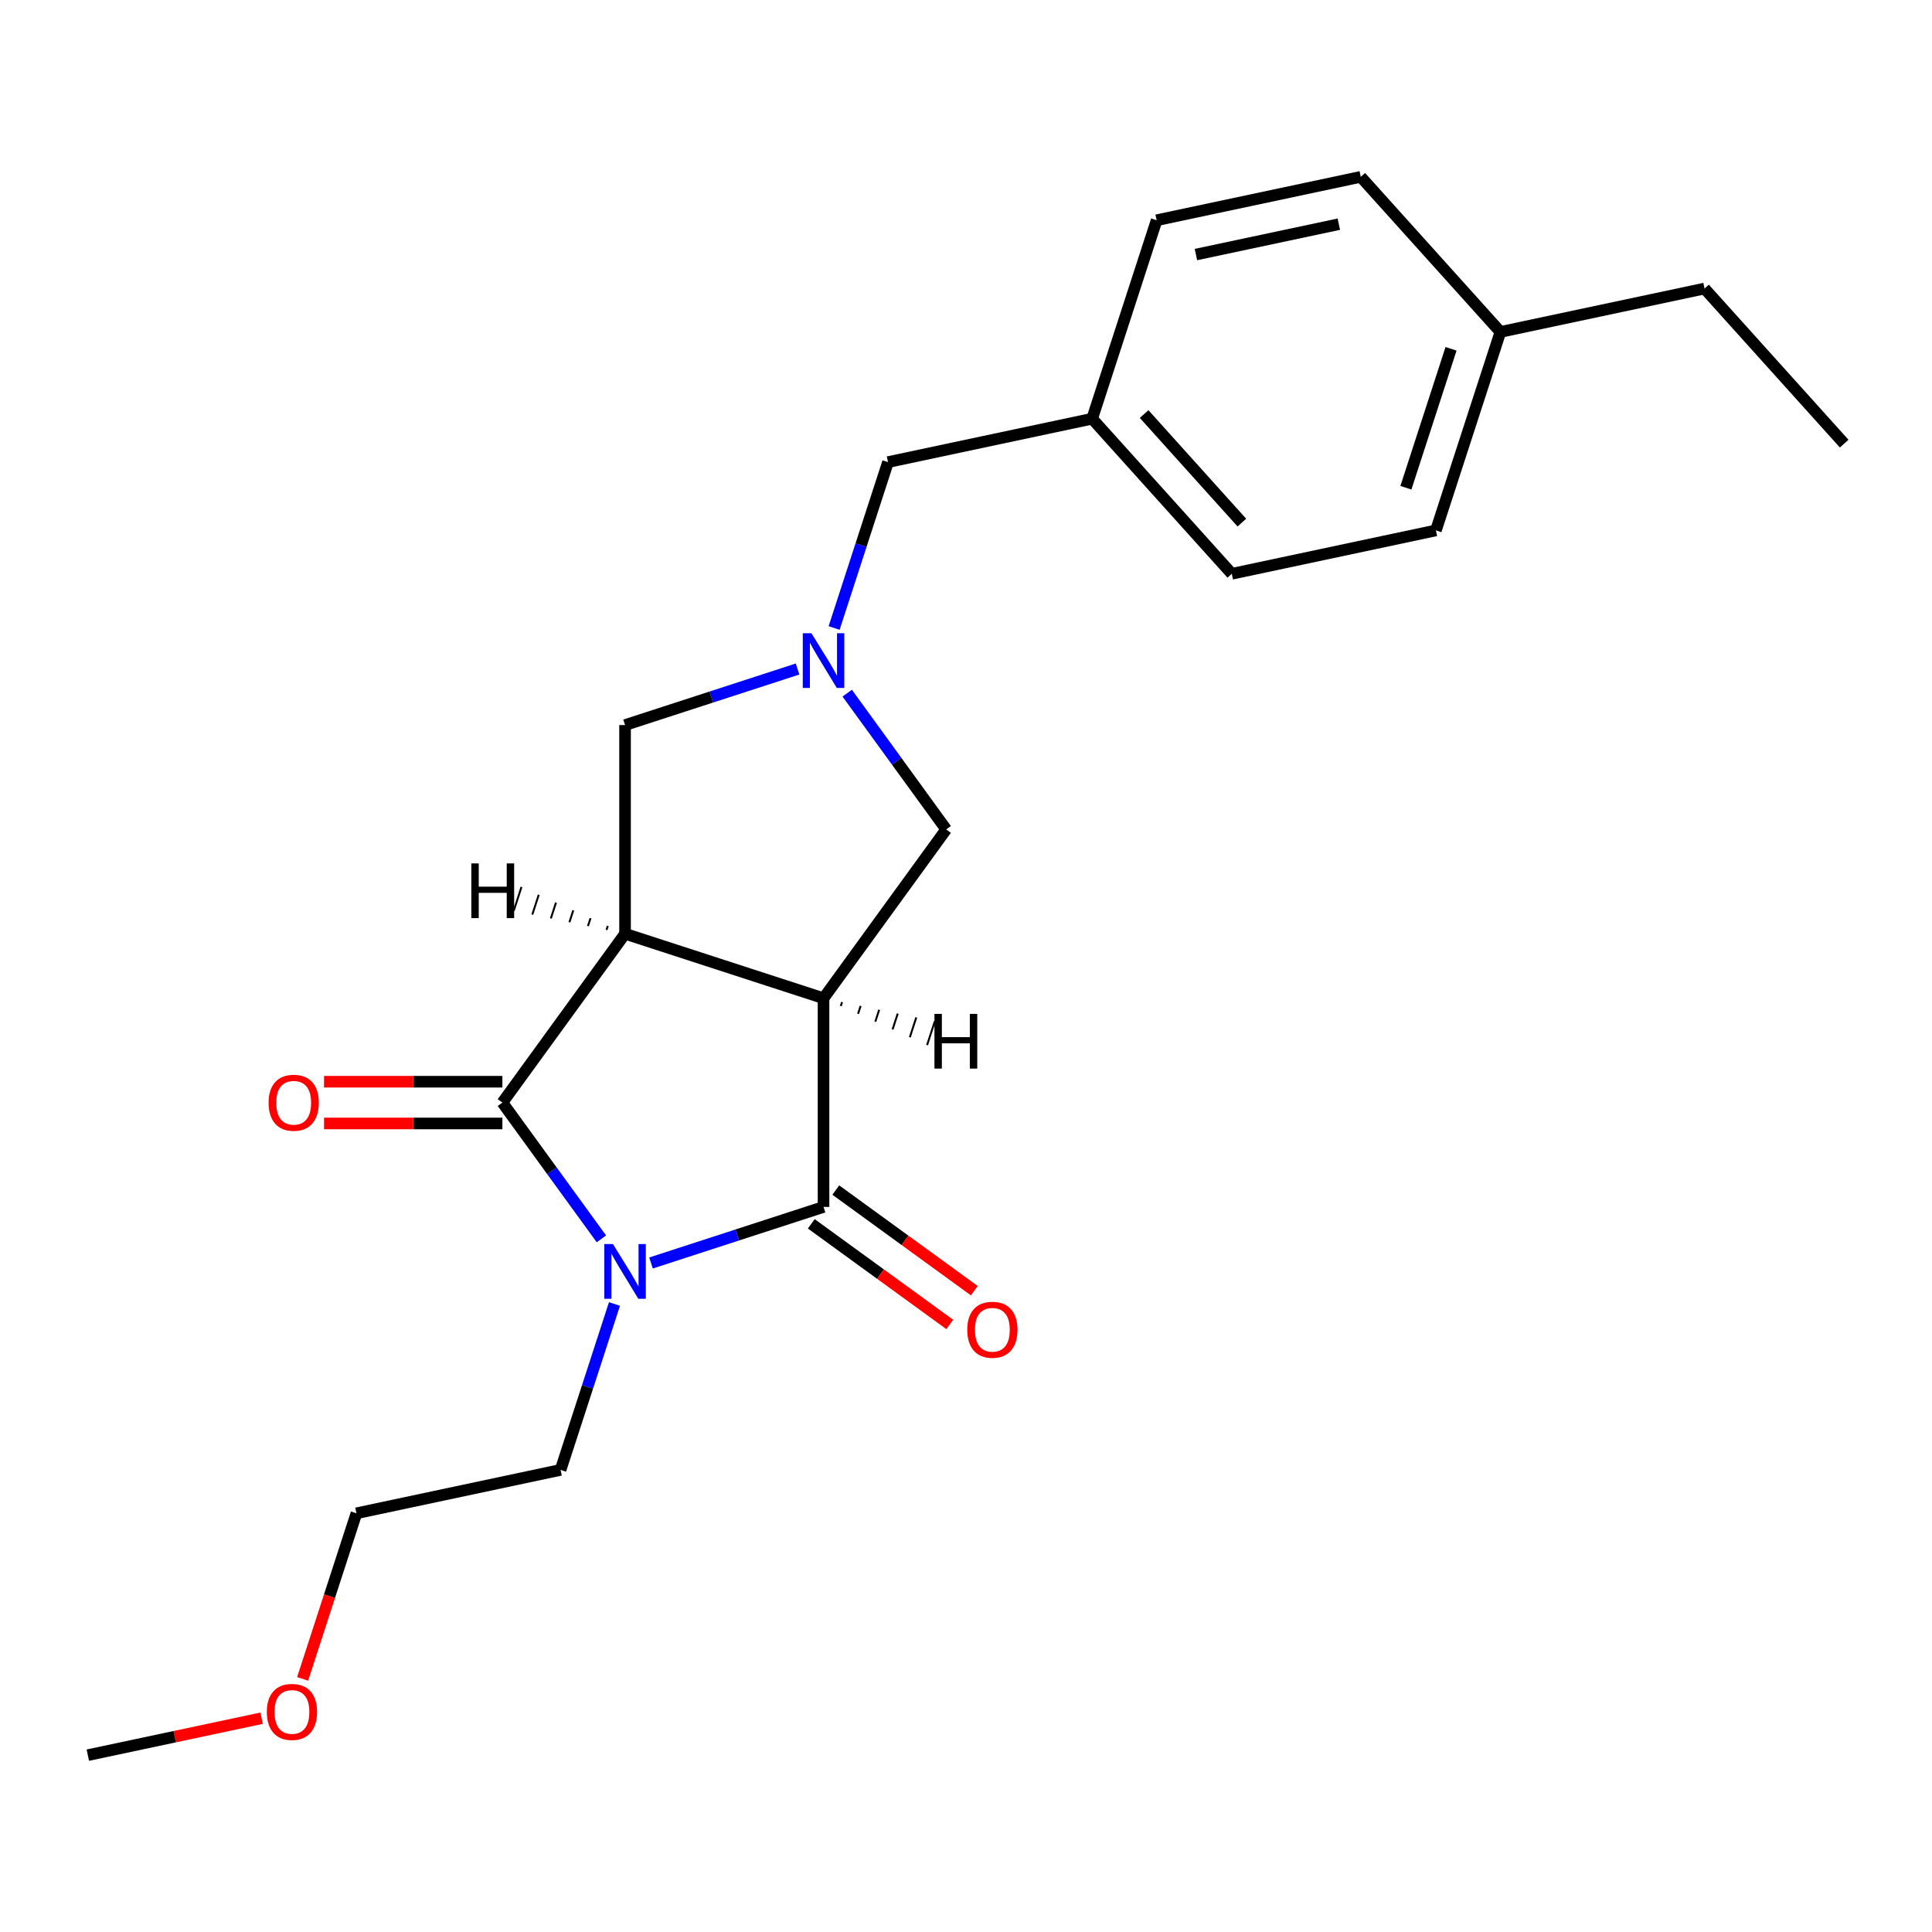 <?xml version='1.0' encoding='iso-8859-1'?>
<svg version='1.1' baseProfile='full'
              xmlns='http://www.w3.org/2000/svg'
                      xmlns:rdkit='http://www.rdkit.org/xml'
                      xmlns:xlink='http://www.w3.org/1999/xlink'
                  xml:space='preserve'
width='1000px' height='1000px' viewBox='0 0 1000 1000'>
<!-- END OF HEADER -->
<rect style='opacity:1.0;fill:#FFFFFF;stroke:none' width='1000' height='1000' x='0' y='0'> </rect>
<path class='bond-2' d='M 311.278,641.226 L 285.657,605.962' style='fill:none;fill-rule:evenodd;stroke:#0000FF;stroke-width:6px;stroke-linecap:butt;stroke-linejoin:miter;stroke-opacity:1' />
<path class='bond-2' d='M 285.657,605.962 L 260.037,570.699' style='fill:none;fill-rule:evenodd;stroke:#000000;stroke-width:6px;stroke-linecap:butt;stroke-linejoin:miter;stroke-opacity:1' />
<path class='bond-3' d='M 336.968,653.72 L 381.614,639.214' style='fill:none;fill-rule:evenodd;stroke:#0000FF;stroke-width:6px;stroke-linecap:butt;stroke-linejoin:miter;stroke-opacity:1' />
<path class='bond-3' d='M 381.614,639.214 L 426.259,624.707' style='fill:none;fill-rule:evenodd;stroke:#000000;stroke-width:6px;stroke-linecap:butt;stroke-linejoin:miter;stroke-opacity:1' />
<path class='bond-10' d='M 318.05,674.947 L 304.099,717.882' style='fill:none;fill-rule:evenodd;stroke:#0000FF;stroke-width:6px;stroke-linecap:butt;stroke-linejoin:miter;stroke-opacity:1' />
<path class='bond-10' d='M 304.099,717.882 L 290.149,760.818' style='fill:none;fill-rule:evenodd;stroke:#000000;stroke-width:6px;stroke-linecap:butt;stroke-linejoin:miter;stroke-opacity:1' />
<path class='bond-0' d='M 323.528,483.31 L 260.037,570.699' style='fill:none;fill-rule:evenodd;stroke:#000000;stroke-width:6px;stroke-linecap:butt;stroke-linejoin:miter;stroke-opacity:1' />
<path class='bond-6' d='M 323.528,483.31 L 323.528,375.293' style='fill:none;fill-rule:evenodd;stroke:#000000;stroke-width:6px;stroke-linecap:butt;stroke-linejoin:miter;stroke-opacity:1' />
<path class='bond-22' d='M 323.528,483.31 L 426.259,516.69' style='fill:none;fill-rule:evenodd;stroke:#000000;stroke-width:6px;stroke-linecap:butt;stroke-linejoin:miter;stroke-opacity:1' />
<path class='bond-25' d='M 314.594,479.272 L 313.926,481.326' style='fill:none;fill-rule:evenodd;stroke:#000000;stroke-width:1.0px;stroke-linecap:butt;stroke-linejoin:miter;stroke-opacity:1' />
<path class='bond-25' d='M 305.66,475.233 L 304.325,479.342' style='fill:none;fill-rule:evenodd;stroke:#000000;stroke-width:1.0px;stroke-linecap:butt;stroke-linejoin:miter;stroke-opacity:1' />
<path class='bond-25' d='M 296.726,471.194 L 294.723,477.358' style='fill:none;fill-rule:evenodd;stroke:#000000;stroke-width:1.0px;stroke-linecap:butt;stroke-linejoin:miter;stroke-opacity:1' />
<path class='bond-25' d='M 287.792,467.156 L 285.121,475.374' style='fill:none;fill-rule:evenodd;stroke:#000000;stroke-width:1.0px;stroke-linecap:butt;stroke-linejoin:miter;stroke-opacity:1' />
<path class='bond-25' d='M 278.858,463.117 L 275.52,473.39' style='fill:none;fill-rule:evenodd;stroke:#000000;stroke-width:1.0px;stroke-linecap:butt;stroke-linejoin:miter;stroke-opacity:1' />
<path class='bond-25' d='M 269.924,459.079 L 265.918,471.406' style='fill:none;fill-rule:evenodd;stroke:#000000;stroke-width:1.0px;stroke-linecap:butt;stroke-linejoin:miter;stroke-opacity:1' />
<path class='bond-1' d='M 426.259,516.69 L 426.259,624.707' style='fill:none;fill-rule:evenodd;stroke:#000000;stroke-width:6px;stroke-linecap:butt;stroke-linejoin:miter;stroke-opacity:1' />
<path class='bond-5' d='M 426.259,516.69 L 489.75,429.301' style='fill:none;fill-rule:evenodd;stroke:#000000;stroke-width:6px;stroke-linecap:butt;stroke-linejoin:miter;stroke-opacity:1' />
<path class='bond-26' d='M 435.193,520.728 L 435.86,518.674' style='fill:none;fill-rule:evenodd;stroke:#000000;stroke-width:1.0px;stroke-linecap:butt;stroke-linejoin:miter;stroke-opacity:1' />
<path class='bond-26' d='M 444.127,524.767 L 445.462,520.658' style='fill:none;fill-rule:evenodd;stroke:#000000;stroke-width:1.0px;stroke-linecap:butt;stroke-linejoin:miter;stroke-opacity:1' />
<path class='bond-26' d='M 453.061,528.806 L 455.064,522.642' style='fill:none;fill-rule:evenodd;stroke:#000000;stroke-width:1.0px;stroke-linecap:butt;stroke-linejoin:miter;stroke-opacity:1' />
<path class='bond-26' d='M 461.995,532.844 L 464.665,524.626' style='fill:none;fill-rule:evenodd;stroke:#000000;stroke-width:1.0px;stroke-linecap:butt;stroke-linejoin:miter;stroke-opacity:1' />
<path class='bond-26' d='M 470.929,536.883 L 474.267,526.61' style='fill:none;fill-rule:evenodd;stroke:#000000;stroke-width:1.0px;stroke-linecap:butt;stroke-linejoin:miter;stroke-opacity:1' />
<path class='bond-26' d='M 479.863,540.921 L 483.869,528.594' style='fill:none;fill-rule:evenodd;stroke:#000000;stroke-width:1.0px;stroke-linecap:butt;stroke-linejoin:miter;stroke-opacity:1' />
<path class='bond-7' d='M 260.037,559.897 L 213.878,559.897' style='fill:none;fill-rule:evenodd;stroke:#000000;stroke-width:6px;stroke-linecap:butt;stroke-linejoin:miter;stroke-opacity:1' />
<path class='bond-7' d='M 213.878,559.897 L 167.719,559.897' style='fill:none;fill-rule:evenodd;stroke:#FF0000;stroke-width:6px;stroke-linecap:butt;stroke-linejoin:miter;stroke-opacity:1' />
<path class='bond-7' d='M 260.037,581.5 L 213.878,581.5' style='fill:none;fill-rule:evenodd;stroke:#000000;stroke-width:6px;stroke-linecap:butt;stroke-linejoin:miter;stroke-opacity:1' />
<path class='bond-7' d='M 213.878,581.5 L 167.719,581.5' style='fill:none;fill-rule:evenodd;stroke:#FF0000;stroke-width:6px;stroke-linecap:butt;stroke-linejoin:miter;stroke-opacity:1' />
<path class='bond-8' d='M 419.91,633.446 L 455.754,659.488' style='fill:none;fill-rule:evenodd;stroke:#000000;stroke-width:6px;stroke-linecap:butt;stroke-linejoin:miter;stroke-opacity:1' />
<path class='bond-8' d='M 455.754,659.488 L 491.597,685.53' style='fill:none;fill-rule:evenodd;stroke:#FF0000;stroke-width:6px;stroke-linecap:butt;stroke-linejoin:miter;stroke-opacity:1' />
<path class='bond-8' d='M 432.608,615.969 L 468.452,642.011' style='fill:none;fill-rule:evenodd;stroke:#000000;stroke-width:6px;stroke-linecap:butt;stroke-linejoin:miter;stroke-opacity:1' />
<path class='bond-8' d='M 468.452,642.011 L 504.296,668.053' style='fill:none;fill-rule:evenodd;stroke:#FF0000;stroke-width:6px;stroke-linecap:butt;stroke-linejoin:miter;stroke-opacity:1' />
<path class='bond-4' d='M 438.509,358.774 L 464.129,394.038' style='fill:none;fill-rule:evenodd;stroke:#0000FF;stroke-width:6px;stroke-linecap:butt;stroke-linejoin:miter;stroke-opacity:1' />
<path class='bond-4' d='M 464.129,394.038 L 489.75,429.301' style='fill:none;fill-rule:evenodd;stroke:#000000;stroke-width:6px;stroke-linecap:butt;stroke-linejoin:miter;stroke-opacity:1' />
<path class='bond-9' d='M 431.737,325.053 L 445.688,282.118' style='fill:none;fill-rule:evenodd;stroke:#0000FF;stroke-width:6px;stroke-linecap:butt;stroke-linejoin:miter;stroke-opacity:1' />
<path class='bond-9' d='M 445.688,282.118 L 459.638,239.182' style='fill:none;fill-rule:evenodd;stroke:#000000;stroke-width:6px;stroke-linecap:butt;stroke-linejoin:miter;stroke-opacity:1' />
<path class='bond-23' d='M 412.818,346.28 L 368.173,360.786' style='fill:none;fill-rule:evenodd;stroke:#0000FF;stroke-width:6px;stroke-linecap:butt;stroke-linejoin:miter;stroke-opacity:1' />
<path class='bond-23' d='M 368.173,360.786 L 323.528,375.293' style='fill:none;fill-rule:evenodd;stroke:#000000;stroke-width:6px;stroke-linecap:butt;stroke-linejoin:miter;stroke-opacity:1' />
<path class='bond-11' d='M 459.638,239.182 L 565.295,216.724' style='fill:none;fill-rule:evenodd;stroke:#000000;stroke-width:6px;stroke-linecap:butt;stroke-linejoin:miter;stroke-opacity:1' />
<path class='bond-18' d='M 290.149,760.818 L 184.491,783.276' style='fill:none;fill-rule:evenodd;stroke:#000000;stroke-width:6px;stroke-linecap:butt;stroke-linejoin:miter;stroke-opacity:1' />
<path class='bond-13' d='M 565.295,216.724 L 598.675,113.993' style='fill:none;fill-rule:evenodd;stroke:#000000;stroke-width:6px;stroke-linecap:butt;stroke-linejoin:miter;stroke-opacity:1' />
<path class='bond-14' d='M 565.295,216.724 L 637.573,296.997' style='fill:none;fill-rule:evenodd;stroke:#000000;stroke-width:6px;stroke-linecap:butt;stroke-linejoin:miter;stroke-opacity:1' />
<path class='bond-14' d='M 592.192,214.309 L 642.786,270.5' style='fill:none;fill-rule:evenodd;stroke:#000000;stroke-width:6px;stroke-linecap:butt;stroke-linejoin:miter;stroke-opacity:1' />
<path class='bond-12' d='M 776.61,171.808 L 743.231,274.539' style='fill:none;fill-rule:evenodd;stroke:#000000;stroke-width:6px;stroke-linecap:butt;stroke-linejoin:miter;stroke-opacity:1' />
<path class='bond-12' d='M 751.057,180.542 L 727.692,252.453' style='fill:none;fill-rule:evenodd;stroke:#000000;stroke-width:6px;stroke-linecap:butt;stroke-linejoin:miter;stroke-opacity:1' />
<path class='bond-19' d='M 776.61,171.808 L 882.267,149.35' style='fill:none;fill-rule:evenodd;stroke:#000000;stroke-width:6px;stroke-linecap:butt;stroke-linejoin:miter;stroke-opacity:1' />
<path class='bond-24' d='M 776.61,171.808 L 704.332,91.535' style='fill:none;fill-rule:evenodd;stroke:#000000;stroke-width:6px;stroke-linecap:butt;stroke-linejoin:miter;stroke-opacity:1' />
<path class='bond-15' d='M 598.675,113.993 L 704.332,91.535' style='fill:none;fill-rule:evenodd;stroke:#000000;stroke-width:6px;stroke-linecap:butt;stroke-linejoin:miter;stroke-opacity:1' />
<path class='bond-15' d='M 619.015,131.756 L 692.975,116.035' style='fill:none;fill-rule:evenodd;stroke:#000000;stroke-width:6px;stroke-linecap:butt;stroke-linejoin:miter;stroke-opacity:1' />
<path class='bond-16' d='M 637.573,296.997 L 743.231,274.539' style='fill:none;fill-rule:evenodd;stroke:#000000;stroke-width:6px;stroke-linecap:butt;stroke-linejoin:miter;stroke-opacity:1' />
<path class='bond-17' d='M 156.642,868.986 L 170.567,826.131' style='fill:none;fill-rule:evenodd;stroke:#FF0000;stroke-width:6px;stroke-linecap:butt;stroke-linejoin:miter;stroke-opacity:1' />
<path class='bond-17' d='M 170.567,826.131 L 184.491,783.276' style='fill:none;fill-rule:evenodd;stroke:#000000;stroke-width:6px;stroke-linecap:butt;stroke-linejoin:miter;stroke-opacity:1' />
<path class='bond-20' d='M 135.411,889.344 L 90.433,898.905' style='fill:none;fill-rule:evenodd;stroke:#FF0000;stroke-width:6px;stroke-linecap:butt;stroke-linejoin:miter;stroke-opacity:1' />
<path class='bond-20' d='M 90.433,898.905 L 45.455,908.465' style='fill:none;fill-rule:evenodd;stroke:#000000;stroke-width:6px;stroke-linecap:butt;stroke-linejoin:miter;stroke-opacity:1' />
<path class='bond-21' d='M 882.267,149.35 L 954.545,229.622' style='fill:none;fill-rule:evenodd;stroke:#000000;stroke-width:6px;stroke-linecap:butt;stroke-linejoin:miter;stroke-opacity:1' />
<path  class='atom-0' d='M 317.268 643.927
L 326.548 658.927
Q 327.468 660.407, 328.948 663.087
Q 330.428 665.767, 330.508 665.927
L 330.508 643.927
L 334.268 643.927
L 334.268 672.247
L 330.388 672.247
L 320.428 655.847
Q 319.268 653.927, 318.028 651.727
Q 316.828 649.527, 316.468 648.847
L 316.468 672.247
L 312.788 672.247
L 312.788 643.927
L 317.268 643.927
' fill='#0000FF'/>
<path  class='atom-5' d='M 419.999 327.753
L 429.279 342.753
Q 430.199 344.233, 431.679 346.913
Q 433.159 349.593, 433.239 349.753
L 433.239 327.753
L 436.999 327.753
L 436.999 356.073
L 433.119 356.073
L 423.159 339.673
Q 421.999 337.753, 420.759 335.553
Q 419.559 333.353, 419.199 332.673
L 419.199 356.073
L 415.519 356.073
L 415.519 327.753
L 419.999 327.753
' fill='#0000FF'/>
<path  class='atom-8' d='M 139.019 570.779
Q 139.019 563.979, 142.379 560.179
Q 145.739 556.379, 152.019 556.379
Q 158.299 556.379, 161.659 560.179
Q 165.019 563.979, 165.019 570.779
Q 165.019 577.659, 161.619 581.579
Q 158.219 585.459, 152.019 585.459
Q 145.779 585.459, 142.379 581.579
Q 139.019 577.699, 139.019 570.779
M 152.019 582.259
Q 156.339 582.259, 158.659 579.379
Q 161.019 576.459, 161.019 570.779
Q 161.019 565.219, 158.659 562.419
Q 156.339 559.579, 152.019 559.579
Q 147.699 559.579, 145.339 562.379
Q 143.019 565.179, 143.019 570.779
Q 143.019 576.499, 145.339 579.379
Q 147.699 582.259, 152.019 582.259
' fill='#FF0000'/>
<path  class='atom-9' d='M 500.647 688.279
Q 500.647 681.479, 504.007 677.679
Q 507.367 673.879, 513.647 673.879
Q 519.927 673.879, 523.287 677.679
Q 526.647 681.479, 526.647 688.279
Q 526.647 695.159, 523.247 699.079
Q 519.847 702.959, 513.647 702.959
Q 507.407 702.959, 504.007 699.079
Q 500.647 695.199, 500.647 688.279
M 513.647 699.759
Q 517.967 699.759, 520.287 696.879
Q 522.647 693.959, 522.647 688.279
Q 522.647 682.719, 520.287 679.919
Q 517.967 677.079, 513.647 677.079
Q 509.327 677.079, 506.967 679.879
Q 504.647 682.679, 504.647 688.279
Q 504.647 693.999, 506.967 696.879
Q 509.327 699.759, 513.647 699.759
' fill='#FF0000'/>
<path  class='atom-18' d='M 138.112 886.087
Q 138.112 879.287, 141.472 875.487
Q 144.832 871.687, 151.112 871.687
Q 157.392 871.687, 160.752 875.487
Q 164.112 879.287, 164.112 886.087
Q 164.112 892.967, 160.712 896.887
Q 157.312 900.767, 151.112 900.767
Q 144.872 900.767, 141.472 896.887
Q 138.112 893.007, 138.112 886.087
M 151.112 897.567
Q 155.432 897.567, 157.752 894.687
Q 160.112 891.767, 160.112 886.087
Q 160.112 880.527, 157.752 877.727
Q 155.432 874.887, 151.112 874.887
Q 146.792 874.887, 144.432 877.687
Q 142.112 880.487, 142.112 886.087
Q 142.112 891.807, 144.432 894.687
Q 146.792 897.567, 151.112 897.567
' fill='#FF0000'/>
<path  class='atom-23' d='M 243.961 446.897
L 247.801 446.897
L 247.801 458.937
L 262.281 458.937
L 262.281 446.897
L 266.121 446.897
L 266.121 475.217
L 262.281 475.217
L 262.281 462.137
L 247.801 462.137
L 247.801 475.217
L 243.961 475.217
L 243.961 446.897
' fill='#000000'/>
<path  class='atom-24' d='M 483.666 524.783
L 487.506 524.783
L 487.506 536.823
L 501.986 536.823
L 501.986 524.783
L 505.826 524.783
L 505.826 553.103
L 501.986 553.103
L 501.986 540.023
L 487.506 540.023
L 487.506 553.103
L 483.666 553.103
L 483.666 524.783
' fill='#000000'/>
</svg>

